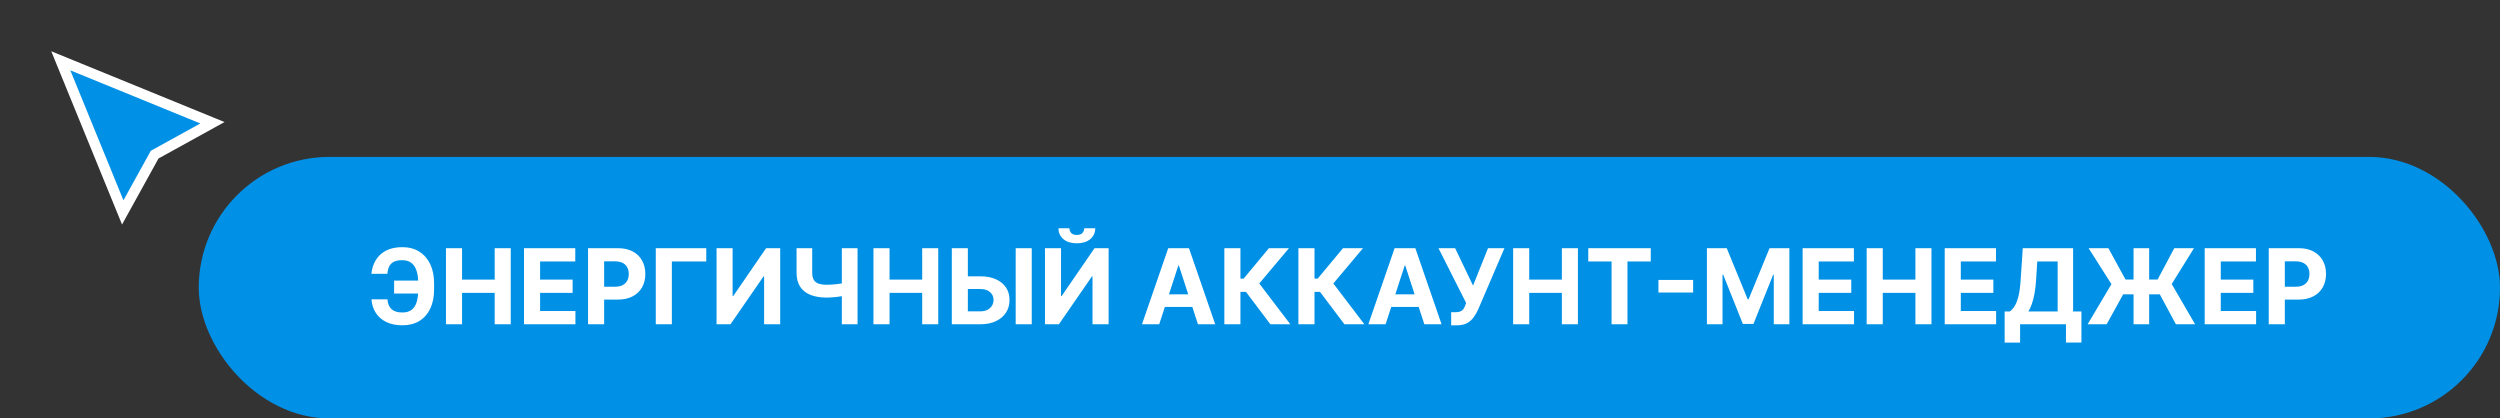 <?xml version="1.0" encoding="UTF-8"?> <svg xmlns="http://www.w3.org/2000/svg" width="239" height="40" viewBox="0 0 239 40" fill="none"><rect x="0" y="0" width="239" height="40" fill="#333333" stroke="none"/><rect x="19.5" y="15.5" width="219" height="24" rx="12" fill="#0091E7"></rect><rect x="19.5" y="15.5" width="219" height="24" rx="12" stroke="#0091E7"></rect><path d="M40.813 26.827V28.06H37.678V26.827H40.813ZM35.511 28.617H37.042C37.068 29.034 37.198 29.348 37.432 29.558C37.667 29.769 38.014 29.874 38.473 29.874C38.847 29.874 39.144 29.787 39.364 29.611C39.584 29.436 39.743 29.184 39.84 28.855C39.937 28.524 39.986 28.127 39.986 27.666V27.076C39.986 26.6 39.93 26.199 39.819 25.872C39.71 25.543 39.543 25.294 39.318 25.126C39.096 24.958 38.81 24.874 38.462 24.874C38.119 24.874 37.847 24.926 37.646 25.03C37.444 25.135 37.298 25.284 37.205 25.478C37.113 25.67 37.056 25.902 37.035 26.174H35.504C35.552 25.696 35.689 25.265 35.916 24.881C36.146 24.495 36.471 24.19 36.893 23.965C37.316 23.74 37.84 23.628 38.462 23.628C39.08 23.628 39.617 23.769 40.071 24.05C40.526 24.332 40.877 24.731 41.126 25.247C41.374 25.763 41.499 26.374 41.499 27.079V27.669C41.499 28.375 41.377 28.984 41.133 29.498C40.891 30.009 40.544 30.405 40.092 30.684C39.64 30.961 39.1 31.099 38.473 31.099C37.874 31.099 37.36 30.995 36.932 30.787C36.503 30.576 36.168 30.285 35.927 29.913C35.685 29.539 35.547 29.107 35.511 28.617ZM42.634 31V23.727H44.172V26.728H47.293V23.727H48.827V31H47.293V27.996H44.172V31H42.634ZM50.095 31V23.727H54.996V24.995H51.633V26.728H54.743V27.996H51.633V29.732H55.01V31H50.095ZM56.218 31V23.727H59.087C59.639 23.727 60.109 23.833 60.497 24.043C60.885 24.252 61.181 24.542 61.385 24.913C61.591 25.283 61.694 25.709 61.694 26.192C61.694 26.675 61.59 27.101 61.381 27.47C61.173 27.84 60.871 28.127 60.476 28.333C60.083 28.539 59.607 28.642 59.048 28.642H57.219V27.41H58.8C59.096 27.41 59.34 27.359 59.531 27.257C59.725 27.153 59.87 27.01 59.965 26.827C60.062 26.643 60.11 26.431 60.11 26.192C60.11 25.95 60.062 25.74 59.965 25.56C59.87 25.377 59.725 25.236 59.531 25.137C59.337 25.035 59.091 24.984 58.793 24.984H57.756V31H56.218ZM67.519 23.727V24.995H64.23V31H62.693V23.727H67.519ZM68.503 23.727H70.037V28.301H70.098L73.24 23.727H74.586V31H73.049V26.423H72.995L69.835 31H68.503V23.727ZM76.151 23.727H77.647V26.071C77.647 26.35 77.695 26.575 77.792 26.746C77.889 26.914 78.04 27.036 78.243 27.111C78.449 27.185 78.713 27.222 79.035 27.222C79.149 27.222 79.282 27.218 79.436 27.211C79.59 27.201 79.749 27.188 79.912 27.172C80.078 27.155 80.234 27.135 80.381 27.111C80.528 27.088 80.65 27.061 80.747 27.03V28.244C80.647 28.277 80.523 28.307 80.374 28.333C80.227 28.357 80.072 28.378 79.909 28.397C79.745 28.414 79.587 28.427 79.433 28.436C79.279 28.445 79.146 28.45 79.035 28.45C78.45 28.45 77.941 28.367 77.508 28.202C77.075 28.034 76.74 27.774 76.503 27.424C76.269 27.074 76.151 26.623 76.151 26.071V23.727ZM80.48 23.727H81.982V31H80.48V23.727ZM83.503 31V23.727H85.041V26.728H88.162V23.727H89.696V31H88.162V27.996H85.041V31H83.503ZM91.976 26.416H93.709C94.287 26.416 94.784 26.509 95.201 26.696C95.62 26.881 95.943 27.142 96.17 27.481C96.397 27.819 96.51 28.218 96.507 28.678C96.51 29.134 96.397 29.538 96.17 29.889C95.943 30.236 95.62 30.509 95.201 30.705C94.784 30.902 94.287 31 93.709 31H90.993V23.727H92.527V29.764H93.709C93.986 29.764 94.219 29.715 94.409 29.615C94.598 29.513 94.741 29.38 94.838 29.214C94.938 29.046 94.986 28.862 94.984 28.663C94.986 28.375 94.877 28.131 94.657 27.932C94.439 27.731 94.124 27.63 93.709 27.63H91.976V26.416ZM98.635 23.727V31H97.1V23.727H98.635ZM99.9 23.727H101.434V28.301H101.494L104.637 23.727H105.983V31H104.445V26.423H104.392L101.231 31H99.9V23.727ZM103.65 21.824H104.704C104.702 22.255 104.542 22.602 104.225 22.864C103.91 23.127 103.484 23.259 102.947 23.259C102.407 23.259 101.979 23.127 101.665 22.864C101.35 22.602 101.192 22.255 101.192 21.824H102.24C102.238 21.987 102.29 22.134 102.396 22.264C102.505 22.394 102.689 22.459 102.947 22.459C103.198 22.459 103.377 22.396 103.486 22.268C103.595 22.14 103.65 21.992 103.65 21.824ZM110.821 31H109.173L111.684 23.727H113.666L116.173 31H114.525L112.703 25.389H112.646L110.821 31ZM110.718 28.141H114.61V29.342H110.718V28.141ZM121.448 31L119.111 27.9H118.586V31H117.048V23.727H118.586V26.632H118.895L121.309 23.727H123.224L120.386 27.101L123.355 31H121.448ZM128.528 31L126.191 27.9H125.666V31H124.128V23.727H125.666V26.632H125.975L128.39 23.727H130.304L127.466 27.101L130.435 31H128.528ZM132.462 31H130.814L133.325 23.727H135.306L137.813 31H136.166L134.344 25.389H134.287L132.462 31ZM132.359 28.141H136.251V29.342H132.359V28.141ZM138.731 31.099V29.849H139.126C139.322 29.849 139.481 29.826 139.601 29.778C139.722 29.729 139.818 29.657 139.889 29.562C139.962 29.465 140.024 29.344 140.074 29.2L140.162 28.962L137.52 23.727H139.111L140.823 27.307L142.254 23.727H143.824L141.317 29.572C141.196 29.842 141.053 30.093 140.887 30.325C140.724 30.557 140.514 30.744 140.258 30.886C140.003 31.028 139.676 31.099 139.278 31.099H138.731ZM144.656 31V23.727H146.193V26.728H149.315V23.727H150.849V31H149.315V27.996H146.193V31H144.656ZM151.839 24.995V23.727H157.812V24.995H155.586V31H154.066V24.995H151.839ZM161.863 26.764V27.964H158.547V26.764H161.863ZM163.181 23.727H165.077L167.08 28.614H167.165L169.168 23.727H171.064V31H169.573V26.266H169.513L167.631 30.965H166.615L164.733 26.249H164.672V31H163.181V23.727ZM172.331 31V23.727H177.232V24.995H173.869V26.728H176.98V27.996H173.869V29.732H177.246V31H172.331ZM178.454 31V23.727H179.992V26.728H183.113V23.727H184.648V31H183.113V27.996H179.992V31H178.454ZM185.915 31V23.727H190.816V24.995H187.453V26.728H190.564V27.996H187.453V29.732H190.83V31H185.915ZM191.644 32.754V29.775H192.138C192.306 29.654 192.46 29.484 192.599 29.264C192.739 29.041 192.859 28.734 192.958 28.344C193.058 27.951 193.129 27.437 193.171 26.803L193.377 23.727H198.189V29.775H198.984V32.747H197.507V31H193.121V32.754H191.644ZM193.913 29.775H196.712V24.995H194.762L194.648 26.803C194.618 27.283 194.567 27.709 194.496 28.081C194.427 28.453 194.343 28.778 194.244 29.058C194.147 29.334 194.036 29.574 193.913 29.775ZM205.459 23.727V31H203.968V23.727H205.459ZM199.575 31L201.855 27.165L199.671 23.727H201.563L203.197 26.721H206.269L207.86 23.727H209.745L207.615 27.154L209.852 31H208.016L206.478 28.141H202.973L201.396 31H199.575ZM210.769 31V23.727H215.669V24.995H212.306V26.728H215.417V27.996H212.306V29.732H215.684V31H210.769ZM216.892 31V23.727H219.761C220.313 23.727 220.783 23.833 221.171 24.043C221.559 24.252 221.855 24.542 222.059 24.913C222.265 25.283 222.368 25.709 222.368 26.192C222.368 26.675 222.264 27.101 222.055 27.47C221.847 27.84 221.545 28.127 221.15 28.333C220.757 28.539 220.281 28.642 219.722 28.642H217.893V27.41H219.474C219.769 27.41 220.013 27.359 220.205 27.257C220.399 27.153 220.544 27.01 220.638 26.827C220.735 26.643 220.784 26.431 220.784 26.192C220.784 25.95 220.735 25.74 220.638 25.56C220.544 25.377 220.399 25.236 220.205 25.137C220.011 25.035 219.765 24.984 219.466 24.984H218.43V31H216.892Z" fill="white"></path><path d="M20.308 11.735L14.91 14.714L14.784 14.784L14.714 14.911L11.734 20.308L5.812 5.813L20.308 11.735Z" fill="#0091E7" stroke="white"></path></svg> 